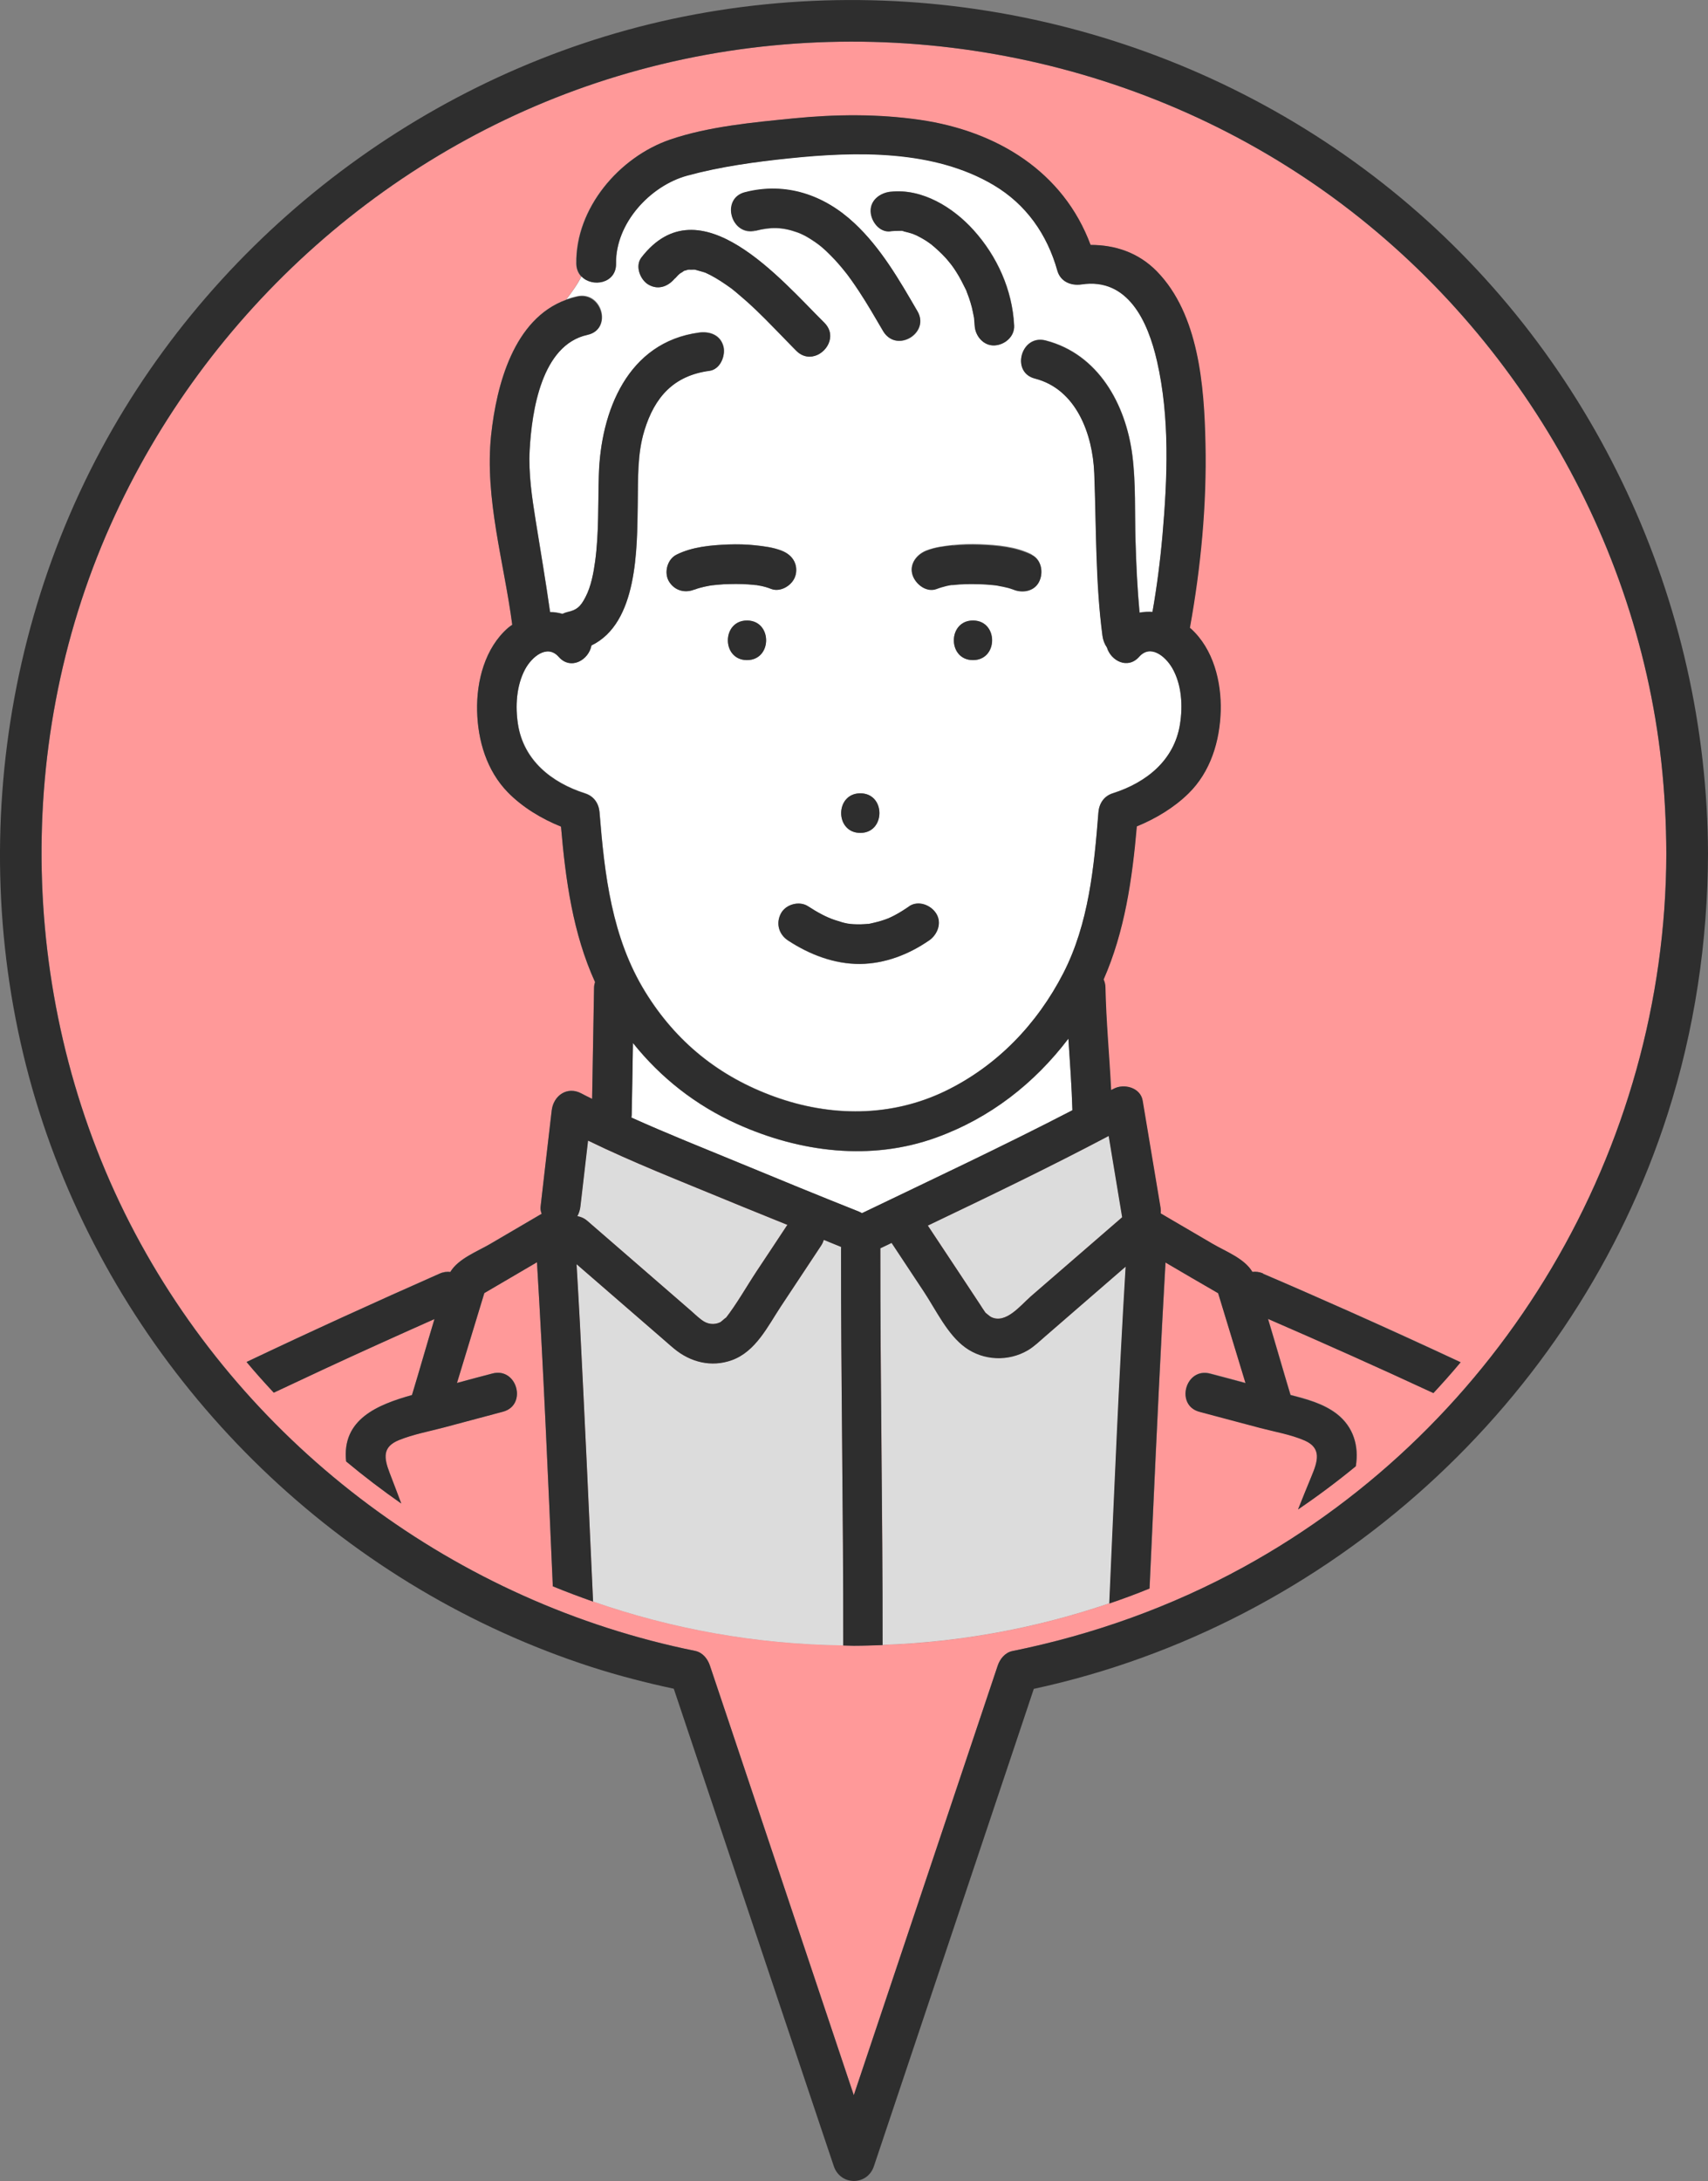 <?xml version="1.0" encoding="UTF-8"?>
<svg id="_レイヤー_2" data-name="レイヤー 2" xmlns="http://www.w3.org/2000/svg" viewBox="0 0 122.97 157.01">
  <rect x="0" y="0" width="122.97" height="157.01" fill="#808080" stroke="none"/>
  <defs>
    <style>
      .cls-1 {
        fill: #dcdcdc;
      }

      .cls-1, .cls-2, .cls-3, .cls-4 {
        stroke-width: 0px;
      }

      .cls-2 {
        fill: #f99;
      }

      .cls-3 {
        fill: #2e2e2e;
      }

      .cls-4 {
        fill: #fff;
      }
    </style>
  </defs>
  <g id="_レイヤー_1-2" data-name="レイヤー 1">
    <g>
      <path class="cls-4" d="M76.92,74.78c-2.45,3.22-5.63,5.71-9.52,7.12-4.72,1.71-9.83,1.05-14.33-.98-3.01-1.35-5.51-3.34-7.5-5.83-.03,1.72-.06,3.44-.09,5.17,0,.07-.01.13-.02.2,2.57,1.17,5.22,2.21,7.81,3.28,2.85,1.18,5.71,2.35,8.57,3.49.08.03.16.07.24.12,5.05-2.43,10.15-4.82,15.13-7.4-.05-1.72-.17-3.44-.29-5.15Z"/>
      <path class="cls-4" d="M42.31,24.09c-3.31.72-4.01,5.49-4.17,8.29-.09,1.74.16,3.42.44,5.13.35,2.18.72,4.36,1.03,6.54.3,0,.6.05.89.13.11-.05.22-.1.36-.13.67-.15.94-.38,1.3-1.08.4-.76.58-1.73.7-2.61.27-2.03.2-4.1.26-6.15.13-4.62,2.07-9.59,7.22-10.28.76-.1,1.54.17,1.75,1,.05.17.05.37.02.56-.08.56-.45,1.11-1.02,1.19-2.57.35-3.95,1.88-4.69,4.3-.51,1.68-.45,3.43-.48,5.34-.05,3.15.01,8.51-3.33,10.13-.19,1.03-1.48,1.82-2.36.82-.83-.94-1.95.01-2.43.92-.62,1.18-.71,2.65-.5,3.95.41,2.58,2.41,4.19,4.82,4.96.64.2.99.72,1.05,1.37.36,4.5.88,9.02,3.3,12.94,2.22,3.6,5.31,6.09,9.3,7.53,4.03,1.46,8.39,1.48,12.3-.41,3.72-1.8,6.6-4.81,8.49-8.48,1.84-3.57,2.22-7.65,2.53-11.59.05-.65.4-1.17,1.05-1.37,2.41-.77,4.42-2.38,4.82-4.96.21-1.33.12-2.87-.56-4.06-.5-.87-1.57-1.71-2.37-.81-.84.95-2.06.28-2.33-.67-.17-.24-.27-.53-.32-.84-.51-3.88-.44-7.79-.59-11.69-.11-2.8-1.28-6.04-4.26-6.82-.84-.22-1.11-.94-.98-1.59.14-.74.79-1.4,1.74-1.15,3.8.98,5.77,4.6,6.24,8.26.26,2.04.17,4.14.23,6.19.05,1.72.13,3.43.29,5.14.31-.06.62-.07.93-.05.32-1.82.55-3.66.72-5.5.36-4.13.54-8.48-.39-12.55-.66-2.89-2.1-6.03-5.43-5.53-.77.11-1.53-.19-1.75-1-.73-2.6-2.24-4.77-4.58-6.15-4.32-2.56-9.88-2.44-14.7-1.93-2.45.26-4.99.6-7.37,1.25-2.69.73-5.16,3.46-5.12,6.33.02,1.44-1.72,1.74-2.49.92-.26.56-.67,1.11-1.09,1.67.25-.09.51-.17.79-.23,1.79-.39,2.55,2.36.76,2.75ZM53.78,47.52c-1.84,0-1.83-2.85,0-2.85s1.83,2.85,0,2.85ZM55.53,42.39c-.23-.09-.46-.15-.69-.21-.11-.02-.23-.05-.34-.06-.36-.02-.13-.02-.02,0,0,0,.02,0,.02,0,.02,0,.03,0,.04,0-.07,0-.13-.02-.2-.02-.6-.06-1.2-.08-1.8-.06-.3,0-.6.03-.9.05-.13.01-.25.03-.38.04-.06,0-.12.02-.19.03-.23.04-.45.09-.67.15-.1.03-.21.06-.31.1-.11.04-.11.04-.08.02-.68.28-1.41.09-1.82-.55-.4-.62-.16-1.61.51-1.95,1.14-.57,2.5-.69,3.75-.74.64-.02,1.29-.01,1.93.06.64.07,1.31.15,1.91.39.74.29,1.18.93,1,1.75-.16.7-1.06,1.27-1.75,1ZM66.88,67.71c-1.46,1.01-3.17,1.67-4.96,1.69-1.86.02-3.65-.68-5.19-1.69-.67-.44-.89-1.24-.51-1.95.35-.66,1.33-.92,1.95-.51.67.44,1.31.79,1.93.99.8.27,1.04.31,1.83.31.18,0,.36-.02.54-.03.04,0,.06,0,.08,0,.02,0,.04-.01.08-.02.36-.08.72-.16,1.07-.29.08-.03.16-.06.24-.09,0,0,0,0,0,0,.16-.07.31-.14.46-.22.36-.19.7-.41,1.04-.64.66-.45,1.56-.1,1.95.51.44.68.1,1.53-.51,1.95ZM61.94,59.96c-1.84,0-1.83-2.85,0-2.85s1.83,2.85,0,2.85ZM70.05,47.52c-1.84,0-1.83-2.85,0-2.85s1.83,2.85,0,2.85ZM74.29,39.93c.71.36.85,1.3.51,1.95-.36.67-1.19.82-1.84.54.03.01.05.03.06.03-.03-.02-.12-.04-.15-.06-.09-.03-.19-.06-.28-.09-.23-.06-.47-.11-.71-.15-.05,0-.11-.02-.16-.03-.12-.01-.24-.03-.37-.04-.3-.03-.6-.05-.9-.05-.61-.02-1.23,0-1.84.06-.02,0-.05,0-.08,0,0,0-.01,0-.02,0-.12.02-.25.04-.37.07-.24.05-.47.12-.69.21-.74.29-1.54-.32-1.75-1-.25-.79.3-1.48,1-1.75.61-.24,1.27-.32,1.91-.39.64-.07,1.29-.08,1.93-.06,1.25.05,2.61.16,3.75.74ZM64.11,13.8c2.28-.26,4.51,1.12,5.98,2.75,1.71,1.89,2.81,4.32,2.93,6.88.04.8-.68,1.39-1.42,1.43-.8.04-1.39-.68-1.42-1.43,0-.16-.02-.32-.04-.48,0-.02,0-.03,0-.05,0-.02,0-.03-.01-.05-.05-.24-.09-.48-.15-.72-.06-.24-.13-.47-.21-.7-.05-.14-.1-.27-.15-.4-.01-.03-.02-.06-.03-.09,0,0,0,0-.01-.03-.23-.46-.45-.91-.73-1.35-.11-.18-.24-.35-.36-.52-.04-.05-.14-.18-.17-.21-.08-.09-.15-.18-.23-.27-.31-.35-.66-.66-1.02-.96-.04-.03-.09-.07-.11-.08-.11-.07-.21-.15-.32-.22-.2-.12-.4-.24-.61-.34-.04-.02-.15-.06-.18-.08-.05-.02-.1-.04-.15-.06-.19-.07-.39-.12-.59-.16-.06-.01-.13-.03-.2-.04.06,0,.12.02.18.02-.06-.04-.27-.02-.34-.03-.21,0-.42,0-.63.03-.79.09-1.39-.72-1.42-1.42-.04-.83.69-1.34,1.42-1.43ZM53.65,13.85c2.94-.74,5.7.2,7.87,2.23,1.91,1.78,3.24,4.1,4.54,6.34.43.73.13,1.43-.4,1.82-.52.38-1.27.45-1.79-.04-.1-.09-.19-.2-.27-.33-.57-.97-1.13-1.95-1.75-2.89-.18-.27-.36-.53-.54-.79-.08-.11-.16-.22-.24-.33,0,0-.09-.11-.13-.17-.36-.45-.73-.89-1.14-1.3-.2-.2-.41-.4-.63-.59-.03-.03-.21-.17-.24-.19-.08-.06-.17-.12-.25-.18-.23-.16-.47-.3-.71-.44-.11-.06-.22-.11-.33-.16-.03-.01-.15-.07-.2-.08-1.11-.4-1.93-.41-3.02-.13-1.78.45-2.53-2.3-.76-2.75ZM46.17,18.54c4.19-5.43,10.1,1.65,13.18,4.7.36.35.46.76.4,1.14-.15,1.01-1.47,1.82-2.42.88-.18-.18-.36-.36-.53-.54-.57-.58-1.12-1.16-1.7-1.74-.42-.42-.86-.84-1.3-1.24-.22-.2-.44-.39-.66-.57-.14-.11-.27-.23-.41-.34-.03-.02-.05-.04-.06-.05-.02-.01-.04-.03-.07-.05-.47-.34-.95-.66-1.47-.93-.1-.05-.21-.1-.31-.15-.02,0-.03-.01-.04-.02-.02,0-.05-.01-.09-.03-.22-.07-.45-.12-.67-.19,0,0,0,0-.01,0-.04,0-.07,0-.11,0-.09,0-.21.01-.29,0-.02,0-.03,0-.04,0-.02,0-.04,0-.06.01-.09.03-.19.06-.28.08,0,0,0,0,0,0,0,0,0,0-.02.02-.08.06-.17.11-.25.16-.04.03-.13.11-.15.13-.04.04-.36.41-.18.17-.47.61-1.21.94-1.95.51-.6-.35-.98-1.34-.51-1.95Z"/>
      <path class="cls-2" d="M50.06,118.85c.52.11.89.57,1.05,1.05.48,1.44.97,2.88,1.45,4.32,2.97,8.87,5.94,17.74,8.91,26.61,0,0,0,0,0,0,3.45-10.31,6.91-20.62,10.36-30.92.16-.48.52-.94,1.05-1.05,5.82-1.18,11.43-3.19,16.64-6.04,18.64-10.22,30.39-30.1,30.45-51.34,0-2.21-.12-4.41-.36-6.61-1.85-16.91-11.44-32.53-25.55-41.99C79.57,3.17,61.16.43,44.47,5.48,28.28,10.37,14.83,22.38,7.95,37.81c-7.21,16.16-6.5,35.36,1.78,50.97,8.22,15.49,23.16,26.59,40.34,30.07ZM103.21,100.27c-3.95-1.84-7.92-3.61-11.91-5.34.55,1.83,1.07,3.66,1.62,5.48,1.17.3,2.37.62,3.33,1.36,1.2.93,1.6,2.31,1.37,3.77-1.34,1.1-2.72,2.13-4.16,3.11.32-.8.64-1.59.97-2.39.45-1.07.75-2.02-.48-2.57-1-.44-2.16-.63-3.22-.91-1.45-.39-2.9-.78-4.36-1.16-1.77-.47-1.02-3.22.76-2.75.85.22,1.7.45,2.55.68-.66-2.16-1.31-4.31-1.97-6.47-1.26-.74-2.52-1.48-3.79-2.21-.08,1.46-.17,2.91-.24,4.37-.33,6.37-.62,12.73-.91,19.1-.95.39-1.92.74-2.9,1.08-5.15,1.76-10.63,2.8-16.33,3-.69.02-1.38.05-2.07.05-.26,0-.51-.02-.76-.02-6.3-.08-12.36-1.19-18.01-3.16-.98-.34-1.94-.7-2.9-1.1-.34-7.78-.67-15.56-1.14-23.33-1.26.74-2.53,1.48-3.79,2.22-.66,2.16-1.31,4.31-1.97,6.47.85-.23,1.7-.46,2.55-.68,1.78-.47,2.53,2.28.76,2.75-1.42.38-2.84.76-4.27,1.14-1.06.28-2.19.49-3.21.9-1.2.49-1.1,1.26-.68,2.36.28.74.56,1.48.84,2.21-1.37-.95-2.69-1.96-3.97-3.03-.33-3.05,2.29-4.09,4.74-4.78.55-1.82,1.07-3.65,1.62-5.47-1.37.61-2.73,1.22-4.1,1.84-2.5,1.13-4.99,2.29-7.47,3.46-.67-.72-1.32-1.46-1.96-2.21,4.6-2.18,9.24-4.3,13.9-6.36.27-.12.53-.15.77-.12.57-.96,1.93-1.47,2.86-2.01,1.24-.73,2.48-1.45,3.72-2.18-.06-.16-.1-.33-.08-.51.27-2.31.54-4.61.8-6.92.12-1.07,1.12-1.78,2.14-1.23.25.14.52.25.77.39.05-2.67.09-5.34.14-8.01,0-.14.03-.27.07-.4-1.6-3.52-2.12-7.35-2.45-11.19-1.41-.57-2.78-1.4-3.83-2.47-1.52-1.56-2.16-3.72-2.21-5.86-.05-2.14.56-4.52,2.23-5.98.09-.08.2-.15.3-.22-.59-4.51-2-9.09-1.52-13.66.38-3.61,1.63-8.36,5.39-9.73.42-.56.83-1.11,1.09-1.67-.21-.22-.35-.53-.36-.92-.07-3.99,3.08-7.67,6.74-8.93,2.77-.95,5.99-1.24,8.89-1.53,3.04-.3,6.1-.33,9.13.11,5.54.81,10.3,3.73,12.26,9,1.77,0,3.44.54,4.76,1.89,3.04,3.1,3.42,8.29,3.51,12.38.1,4.44-.34,8.93-1.12,13.3.03.03.07.05.09.07,1.6,1.46,2.18,3.8,2.13,5.89-.06,2.2-.73,4.41-2.33,5.97-1.04,1.01-2.35,1.8-3.71,2.36-.33,3.79-.87,7.56-2.39,11.02.08.18.13.37.13.57.05,2.47.28,4.93.41,7.39.06-.03.12-.06.18-.09.73-.4,1.94-.09,2.09.85.43,2.57.86,5.15,1.29,7.72.02.14.02.27.01.4,1.25.73,2.49,1.46,3.74,2.19.92.54,2.29,1.05,2.86,2.02.24-.03.5,0,.77.11,2.08.89,4.15,1.8,6.22,2.72,2.69,1.19,5.36,2.41,8.02,3.66-.63.76-1.29,1.49-1.96,2.22Z"/>
      <path class="cls-3" d="M42.57,120c1.95.63,3.94,1.14,5.94,1.57,3.36,10.02,6.71,20.03,10.07,30.05.48,1.44.97,2.88,1.45,4.32.48,1.42,2.42,1.42,2.89,0,3.45-10.31,6.91-20.62,10.36-30.92.38-1.15.77-2.29,1.15-3.44,21.29-4.6,38.97-20.61,45.63-41.37,1.94-6.05,2.89-12.4,2.91-18.74-.05-18.12-8.16-35.63-22.12-47.23C86.79,2.55,68.05-2.3,50.07,1.03,32.55,4.27,16.99,15.43,8.12,30.85-1.1,46.89-2.59,66.88,4.27,84.08c6.76,16.95,20.92,30.3,38.3,35.92ZM7.95,37.81C14.83,22.38,28.28,10.37,44.47,5.48c16.69-5.05,35.1-2.3,49.59,7.4,14.12,9.45,23.7,25.08,25.55,41.99.24,2.19.35,4.4.36,6.61-.06,21.24-11.81,41.12-30.45,51.34-5.21,2.86-10.82,4.86-16.64,6.04-.52.11-.89.57-1.05,1.05-3.45,10.31-6.91,20.62-10.36,30.92,0,0,0,0,0,0-2.97-8.87-5.94-17.74-8.91-26.61-.48-1.44-.97-2.88-1.45-4.32-.16-.48-.52-.94-1.05-1.05-17.18-3.48-32.12-14.58-40.34-30.07C1.44,73.16.74,53.96,7.95,37.81Z"/>
      <path class="cls-2" d="M66.8,88.22c.79,1.2,1.58,2.39,2.38,3.59l1.38,2.09c.12.18.24.38.37.56,0,0,.02.02.03.04.02,0,.29.26.41.31,1.05.51,2.1-.84,2.79-1.44,2.21-1.92,4.42-3.83,6.64-5.75-.32-1.95-.65-3.9-.97-5.85-4.28,2.26-8.65,4.36-13.02,6.45Z"/>
      <path class="cls-1" d="M66.8,88.22c.79,1.2,1.58,2.39,2.38,3.59l1.38,2.09c.12.18.24.38.37.56,0,0,.02.02.03.04.02,0,.29.26.41.31,1.05.51,2.1-.84,2.79-1.44,2.21-1.92,4.42-3.83,6.64-5.75-.32-1.95-.65-3.9-.97-5.85-4.28,2.26-8.65,4.36-13.02,6.45Z"/>
      <path class="cls-2" d="M42.33,82.11c-.18,1.58-.37,3.16-.55,4.74-.03.25-.11.49-.22.7.25.04.49.14.72.34,1.03.89,2.06,1.78,3.08,2.67,1.38,1.2,2.77,2.4,4.15,3.6.33.29.65.61,1.01.87.19.14.4.24.64.27.24.03.49-.01.7-.12.09-.04.55-.49.35-.25.83-1.07,1.52-2.29,2.26-3.42.73-1.1,1.45-2.19,2.18-3.29,0-.01.02-.02.03-.04-1.47-.6-2.94-1.19-4.4-1.79-3.32-1.38-6.72-2.7-9.96-4.28Z"/>
      <path class="cls-1" d="M42.33,82.11c-.18,1.58-.37,3.16-.55,4.74-.03.25-.11.49-.22.7.25.04.49.14.72.34,1.03.89,2.06,1.78,3.08,2.67,1.38,1.2,2.77,2.4,4.15,3.6.33.29.65.61,1.01.87.19.14.4.24.64.27.24.03.49-.01.7-.12.09-.04.55-.49.35-.25.83-1.07,1.52-2.29,2.26-3.42.73-1.1,1.45-2.19,2.18-3.29,0-.01.02-.02.03-.04-1.47-.6-2.94-1.19-4.4-1.79-3.32-1.38-6.72-2.7-9.96-4.28Z"/>
      <path class="cls-2" d="M60.55,89.88s0-.08.01-.12c-.42-.17-.83-.34-1.25-.51-.04.14-.09.27-.19.41-.97,1.46-1.93,2.92-2.9,4.38-.95,1.44-1.81,3.24-3.53,3.87-1.47.53-2.99.15-4.16-.83-.32-.27-.63-.55-.95-.82-2.02-1.75-4.05-3.51-6.07-5.26.08,1.41.16,2.83.24,4.24.34,6.68.65,13.37.95,20.05,5.65,1.97,11.7,3.08,18.01,3.16,0-.03,0-.06,0-.09.01-9.49-.17-18.99-.16-28.48Z"/>
      <path class="cls-1" d="M60.55,89.88s0-.08.01-.12c-.42-.17-.83-.34-1.25-.51-.04.14-.09.27-.19.41-.97,1.46-1.93,2.92-2.9,4.38-.95,1.44-1.81,3.24-3.53,3.87-1.47.53-2.99.15-4.16-.83-.32-.27-.63-.55-.95-.82-2.02-1.75-4.05-3.51-6.07-5.26.08,1.41.16,2.83.24,4.24.34,6.68.65,13.37.95,20.05,5.65,1.97,11.7,3.08,18.01,3.16,0-.03,0-.06,0-.09.01-9.49-.17-18.99-.16-28.48Z"/>
      <path class="cls-2" d="M79.49,92.52c-1.4,1.22-2.81,2.43-4.21,3.65-.4.35-.81.75-1.27,1.02-1.39.82-3.19.75-4.5-.2-1.28-.94-2.12-2.72-2.98-4.01-.78-1.17-1.55-2.34-2.33-3.52-.25.12-.5.24-.75.36-.02.01-.04.01-.06.02,0,0,0,.02,0,.03-.01,9.49.17,18.99.16,28.48,0,.02,0,.04,0,.06,5.7-.2,11.18-1.24,16.33-3,.36-8.08.69-16.17,1.18-24.25-.52.45-1.04.9-1.56,1.35Z"/>
      <path class="cls-1" d="M79.49,92.52c-1.4,1.22-2.81,2.43-4.21,3.65-.4.35-.81.75-1.27,1.02-1.39.82-3.19.75-4.5-.2-1.28-.94-2.12-2.72-2.98-4.01-.78-1.17-1.55-2.34-2.33-3.52-.25.12-.5.24-.75.36-.02.01-.04.01-.06.02,0,0,0,.02,0,.03-.01,9.49.17,18.99.16,28.48,0,.02,0,.04,0,.06,5.7-.2,11.18-1.24,16.33-3,.36-8.08.69-16.17,1.18-24.25-.52.45-1.04.9-1.56,1.35Z"/>
      <path class="cls-3" d="M70.05,44.67c-1.83,0-1.84,2.85,0,2.85s1.84-2.85,0-2.85Z"/>
      <path class="cls-3" d="M53.78,44.67c-1.83,0-1.84,2.85,0,2.85s1.84-2.85,0-2.85Z"/>
      <path class="cls-3" d="M57.28,41.4c.19-.82-.25-1.46-1-1.75-.61-.24-1.27-.32-1.91-.39-.64-.07-1.29-.08-1.93-.06-1.25.05-2.61.16-3.75.74-.67.34-.91,1.33-.51,1.95.41.64,1.14.83,1.82.55-.03.01-.02.02.08-.02.1-.04.2-.07.31-.1.22-.06.45-.11.67-.15.06-.01.12-.02.19-.03.13-.01.25-.03.38-.04.3-.03.6-.05.9-.05.6-.02,1.21,0,1.8.06.07,0,.13.02.2.02-.02,0-.03,0-.04,0,.11.02.23.04.34.06.24.05.47.12.69.21.7.27,1.59-.3,1.75-1Z"/>
      <path class="cls-3" d="M54.49,42.12s-.02,0-.02,0c-.11-.02-.33-.01.02,0Z"/>
      <path class="cls-3" d="M68.61,39.26c-.64.07-1.31.15-1.91.39-.69.27-1.25.97-1,1.75.22.67,1.01,1.29,1.75,1,.23-.09.46-.15.69-.21.12-.03.24-.05.37-.07,0,0,.01,0,.02,0,.03,0,.06,0,.08,0,.61-.07,1.23-.08,1.84-.06.3,0,.6.03.9.05.12.01.25.03.37.04.05,0,.11.02.16.03.24.04.47.09.71.15.09.03.19.05.28.09.03.01.12.03.15.06,0,0-.03-.02-.06-.03.65.27,1.49.13,1.84-.54.34-.65.2-1.59-.51-1.95-1.14-.57-2.5-.69-3.75-.74-.64-.02-1.29-.01-1.93.06Z"/>
      <path class="cls-3" d="M61.94,59.96c1.83,0,1.84-2.85,0-2.85s-1.84,2.85,0,2.85Z"/>
      <path class="cls-3" d="M90.94,91.67c-.27-.11-.52-.14-.77-.11-.57-.97-1.94-1.48-2.86-2.02-1.25-.73-2.49-1.46-3.74-2.19.01-.13.01-.26-.01-.4-.43-2.57-.86-5.15-1.29-7.72-.16-.95-1.36-1.25-2.09-.85-.06.03-.12.06-.18.09-.12-2.46-.36-4.92-.41-7.39,0-.2-.05-.39-.13-.57,1.52-3.46,2.06-7.22,2.39-11.02,1.37-.56,2.68-1.35,3.71-2.36,1.6-1.56,2.27-3.78,2.33-5.97.05-2.1-.53-4.43-2.13-5.89-.03-.03-.06-.05-.09-.07.79-4.37,1.22-8.86,1.12-13.3-.09-4.09-.47-9.28-3.51-12.38-1.32-1.34-2.99-1.89-4.76-1.89-1.96-5.27-6.72-8.19-12.26-9-3.03-.44-6.09-.41-9.13-.11-2.9.29-6.12.58-8.89,1.53-3.66,1.26-6.8,4.94-6.74,8.93,0,.39.15.7.36.92.77.82,2.52.52,2.49-.92-.05-2.87,2.43-5.59,5.12-6.33,2.38-.65,4.92-1,7.37-1.25,4.82-.5,10.39-.63,14.7,1.93,2.34,1.39,3.85,3.55,4.58,6.15.23.81.99,1.11,1.75,1,3.33-.5,4.77,2.64,5.43,5.53.93,4.07.75,8.42.39,12.55-.16,1.84-.4,3.68-.72,5.5-.31-.02-.63,0-.93.05-.16-1.71-.24-3.43-.29-5.14-.07-2.05.03-4.15-.23-6.19-.47-3.66-2.45-7.28-6.24-8.26-.94-.24-1.59.41-1.74,1.15-.13.66.14,1.38.98,1.59,2.98.77,4.15,4.01,4.26,6.82.15,3.9.08,7.81.59,11.69.04.31.15.6.32.84.28.95,1.49,1.62,2.33.67.8-.9,1.86-.06,2.37.81.69,1.19.78,2.73.56,4.06-.41,2.58-2.41,4.19-4.82,4.96-.64.2-.99.72-1.05,1.37-.31,3.94-.7,8.02-2.53,11.59-1.89,3.67-4.77,6.67-8.49,8.48-3.9,1.89-8.27,1.87-12.3.41-3.98-1.44-7.08-3.93-9.3-7.53-2.42-3.92-2.94-8.44-3.3-12.94-.05-.65-.41-1.17-1.05-1.37-2.41-.77-4.42-2.38-4.82-4.96-.2-1.29-.12-2.77.5-3.95.48-.91,1.6-1.86,2.43-.92.88,1,2.18.21,2.36-.82,3.34-1.61,3.28-6.97,3.33-10.13.03-1.92-.04-3.66.48-5.34.74-2.42,2.12-3.96,4.69-4.3.57-.08.94-.63,1.02-1.19.03-.2.02-.39-.02-.56-.22-.83-.99-1.1-1.75-1-5.15.69-7.09,5.66-7.22,10.28-.06,2.05.01,4.12-.26,6.15-.12.88-.3,1.85-.7,2.61-.36.7-.63.93-1.3,1.08-.13.03-.25.08-.36.13-.29-.08-.59-.13-.89-.13-.31-2.19-.68-4.36-1.03-6.54-.27-1.72-.53-3.39-.44-5.13.15-2.8.85-7.57,4.17-8.29,1.79-.39,1.03-3.14-.76-2.75-.27.06-.54.14-.79.23-3.76,1.37-5,6.12-5.39,9.73-.48,4.57.93,9.16,1.52,13.66-.1.07-.21.14-.3.22-1.67,1.45-2.28,3.84-2.23,5.98.05,2.14.69,4.3,2.21,5.86,1.05,1.07,2.41,1.9,3.83,2.47.33,3.84.85,7.67,2.45,11.19-.04.13-.07.26-.07.4-.05,2.67-.09,5.34-.14,8.01-.26-.13-.52-.25-.77-.39-1.03-.55-2.02.16-2.14,1.23-.27,2.31-.54,4.61-.8,6.92-.02.18.01.35.08.51-1.24.73-2.48,1.45-3.72,2.18-.92.54-2.28,1.05-2.86,2.01-.24-.03-.5,0-.77.12-4.66,2.06-9.3,4.17-13.9,6.36.63.76,1.29,1.49,1.96,2.21,2.48-1.17,4.97-2.33,7.47-3.46,1.36-.62,2.73-1.23,4.1-1.84-.55,1.82-1.07,3.66-1.62,5.47-2.45.69-5.07,1.73-4.74,4.78,1.28,1.07,2.6,2.07,3.97,3.03-.28-.74-.55-1.47-.84-2.21-.42-1.1-.52-1.87.68-2.36,1.02-.41,2.15-.62,3.21-.9,1.42-.38,2.84-.76,4.27-1.14,1.77-.47,1.02-3.22-.76-2.75-.85.22-1.7.45-2.55.68.66-2.16,1.31-4.31,1.97-6.47,1.26-.74,2.53-1.48,3.79-2.22.47,7.77.8,15.55,1.14,23.33.95.39,1.92.75,2.9,1.1-.3-6.69-.61-13.37-.95-20.05-.07-1.41-.16-2.83-.24-4.24,2.02,1.75,4.05,3.51,6.07,5.26.32.27.63.56.95.82,1.18.98,2.69,1.36,4.16.83,1.72-.62,2.58-2.43,3.53-3.87.97-1.46,1.93-2.92,2.9-4.38.09-.14.15-.28.19-.41.42.17.83.34,1.25.51,0,.04-.01.08-.01.12-.01,9.49.17,18.99.16,28.48,0,.03,0,.06,0,.09.25,0,.51.02.76.02.7,0,1.38-.03,2.07-.05,0-.02,0-.04,0-.06.01-9.49-.17-18.99-.16-28.48,0,0,0-.02,0-.03.02,0,.04-.01.06-.02.25-.12.5-.24.75-.36.78,1.17,1.55,2.34,2.33,3.52.86,1.3,1.69,3.08,2.98,4.01,1.31.95,3.1,1.02,4.5.2.46-.27.87-.68,1.27-1.02,1.4-1.22,2.81-2.43,4.21-3.65.52-.45,1.04-.9,1.56-1.35-.49,8.08-.82,16.16-1.18,24.25.98-.33,1.95-.69,2.9-1.08.29-6.37.58-12.74.91-19.1.08-1.46.16-2.91.24-4.37,1.26.74,2.52,1.48,3.79,2.21.66,2.16,1.31,4.31,1.97,6.47-.85-.23-1.7-.46-2.55-.68-1.78-.47-2.53,2.28-.76,2.75,1.45.38,2.9.78,4.36,1.16,1.06.28,2.21.47,3.22.91,1.23.55.93,1.49.48,2.57-.33.79-.65,1.59-.97,2.39,1.43-.97,2.82-2.01,4.16-3.11.24-1.46-.17-2.84-1.37-3.77-.96-.74-2.16-1.06-3.33-1.36-.55-1.82-1.07-3.66-1.62-5.48,3.99,1.73,7.97,3.51,11.91,5.34.67-.72,1.33-1.46,1.96-2.22-2.66-1.24-5.34-2.46-8.02-3.66-2.07-.92-4.14-1.83-6.22-2.72ZM56.66,88.22c-.72,1.1-1.45,2.19-2.18,3.29-.75,1.13-1.43,2.36-2.26,3.42.19-.24-.27.2-.35.25-.22.11-.46.15-.7.12-.24-.03-.45-.13-.64-.27-.35-.26-.67-.59-1.01-.87-1.38-1.2-2.77-2.4-4.15-3.6-1.03-.89-2.06-1.78-3.08-2.67-.23-.2-.48-.3-.72-.34.12-.21.19-.45.22-.7.18-1.58.37-3.16.55-4.74,3.24,1.58,6.64,2.91,9.96,4.28,1.46.61,2.94,1.19,4.4,1.79,0,.01-.02.02-.03.04ZM62.08,87.34c-.08-.04-.16-.08-.24-.12-2.87-1.14-5.72-2.31-8.57-3.49-2.59-1.07-5.23-2.12-7.81-3.28,0-.06.02-.13.02-.2.04-1.72.06-3.44.09-5.17,1.99,2.49,4.5,4.47,7.5,5.83,4.5,2.03,9.61,2.69,14.33.98,3.88-1.4,7.06-3.89,9.52-7.12.11,1.72.24,3.43.29,5.15-4.98,2.58-10.08,4.97-15.13,7.4ZM74.16,93.38c-.69.6-1.74,1.94-2.79,1.44-.11-.05-.39-.3-.41-.31-.01-.02-.02-.03-.03-.04-.13-.18-.25-.37-.37-.56l-1.38-2.09c-.79-1.2-1.58-2.39-2.38-3.59,4.37-2.09,8.74-4.19,13.02-6.45.32,1.95.65,3.9.97,5.85-2.21,1.92-4.42,3.83-6.64,5.75Z"/>
      <path class="cls-3" d="M64.11,16.65c.21-.02.42-.03.63-.03.07,0,.29-.02.34.03-.06,0-.12-.02-.18-.02.07.01.13.02.2.04.2.04.39.1.59.16.05.02.1.04.15.06.04.02.14.06.18.08.21.1.41.22.61.34.11.07.22.14.32.22.02.02.07.05.11.08.36.3.7.61,1.02.96.08.09.16.18.23.27.02.03.13.16.17.21.13.17.25.34.36.52.28.43.5.89.73,1.35,0,.02,0,.02.01.03.01.03.02.06.03.09.05.13.1.27.15.4.08.23.15.47.21.7.06.24.1.48.15.72,0,.03,0,.04.01.05,0,.01,0,.02,0,.05.01.16.03.32.04.48.04.74.63,1.46,1.42,1.43.74-.03,1.46-.63,1.42-1.43-.13-2.56-1.22-4.99-2.93-6.88-1.47-1.63-3.7-3.01-5.98-2.75-.74.08-1.46.6-1.42,1.43.03.7.63,1.51,1.42,1.42Z"/>
      <path class="cls-3" d="M54.41,16.6c1.09-.27,1.91-.27,3.02.13.05.02.18.07.2.08.11.05.22.11.33.16.25.13.48.28.71.44.08.06.17.12.25.18.02.02.21.17.24.19.22.19.43.38.63.59.41.41.79.85,1.14,1.3.04.06.13.17.13.17.08.11.16.22.24.33.19.26.36.52.54.79.62.94,1.18,1.92,1.75,2.89.08.13.17.24.27.33.52.5,1.27.42,1.79.04.53-.39.83-1.08.4-1.82-1.3-2.24-2.63-4.56-4.54-6.34-2.18-2.04-4.93-2.98-7.87-2.23-1.78.45-1.02,3.2.76,2.75Z"/>
      <path class="cls-3" d="M46.69,20.49c.74.43,1.48.1,1.95-.51-.18.24.14-.13.18-.17.02-.02.11-.1.15-.13.09-.05.18-.1.25-.16,0,0,.01,0,.02-.02,0,0,0,0,0,0,.09-.02.19-.05.28-.08.02,0,.04,0,.06-.01.01,0,.02,0,.04,0,.09.01.21,0,.29,0,.04,0,.07,0,.11,0,0,0,0,0,.01,0,.22.07.45.12.67.19.04.01.06.02.09.03.01,0,.02.01.04.02.1.05.21.1.31.15.52.27.99.59,1.47.93.03.02.05.04.07.05.01.01.03.03.06.05.14.11.28.22.41.34.22.19.44.38.66.57.45.4.88.82,1.3,1.24.57.57,1.13,1.16,1.7,1.74.18.18.35.37.53.54.95.94,2.27.13,2.42-.88.06-.38-.05-.78-.4-1.14-3.08-3.05-8.99-10.13-13.18-4.7-.47.61-.09,1.6.51,1.95Z"/>
      <path class="cls-3" d="M65.45,65.25c-.33.23-.68.45-1.04.64-.15.08-.3.15-.46.22,0,0,0,0,0,0-.08.03-.16.06-.24.09-.35.12-.7.21-1.07.29-.04,0-.06.01-.08.02-.02,0-.04,0-.08,0-.18.01-.36.03-.54.03-.78,0-1.02-.04-1.83-.31-.61-.2-1.25-.55-1.93-.99-.62-.41-1.6-.15-1.95.51-.38.71-.16,1.51.51,1.95,1.54,1.01,3.33,1.7,5.19,1.69,1.79-.02,3.5-.68,4.96-1.69.61-.42.95-1.27.51-1.95-.39-.61-1.29-.96-1.95-.51Z"/>
    </g>
  </g>
</svg>